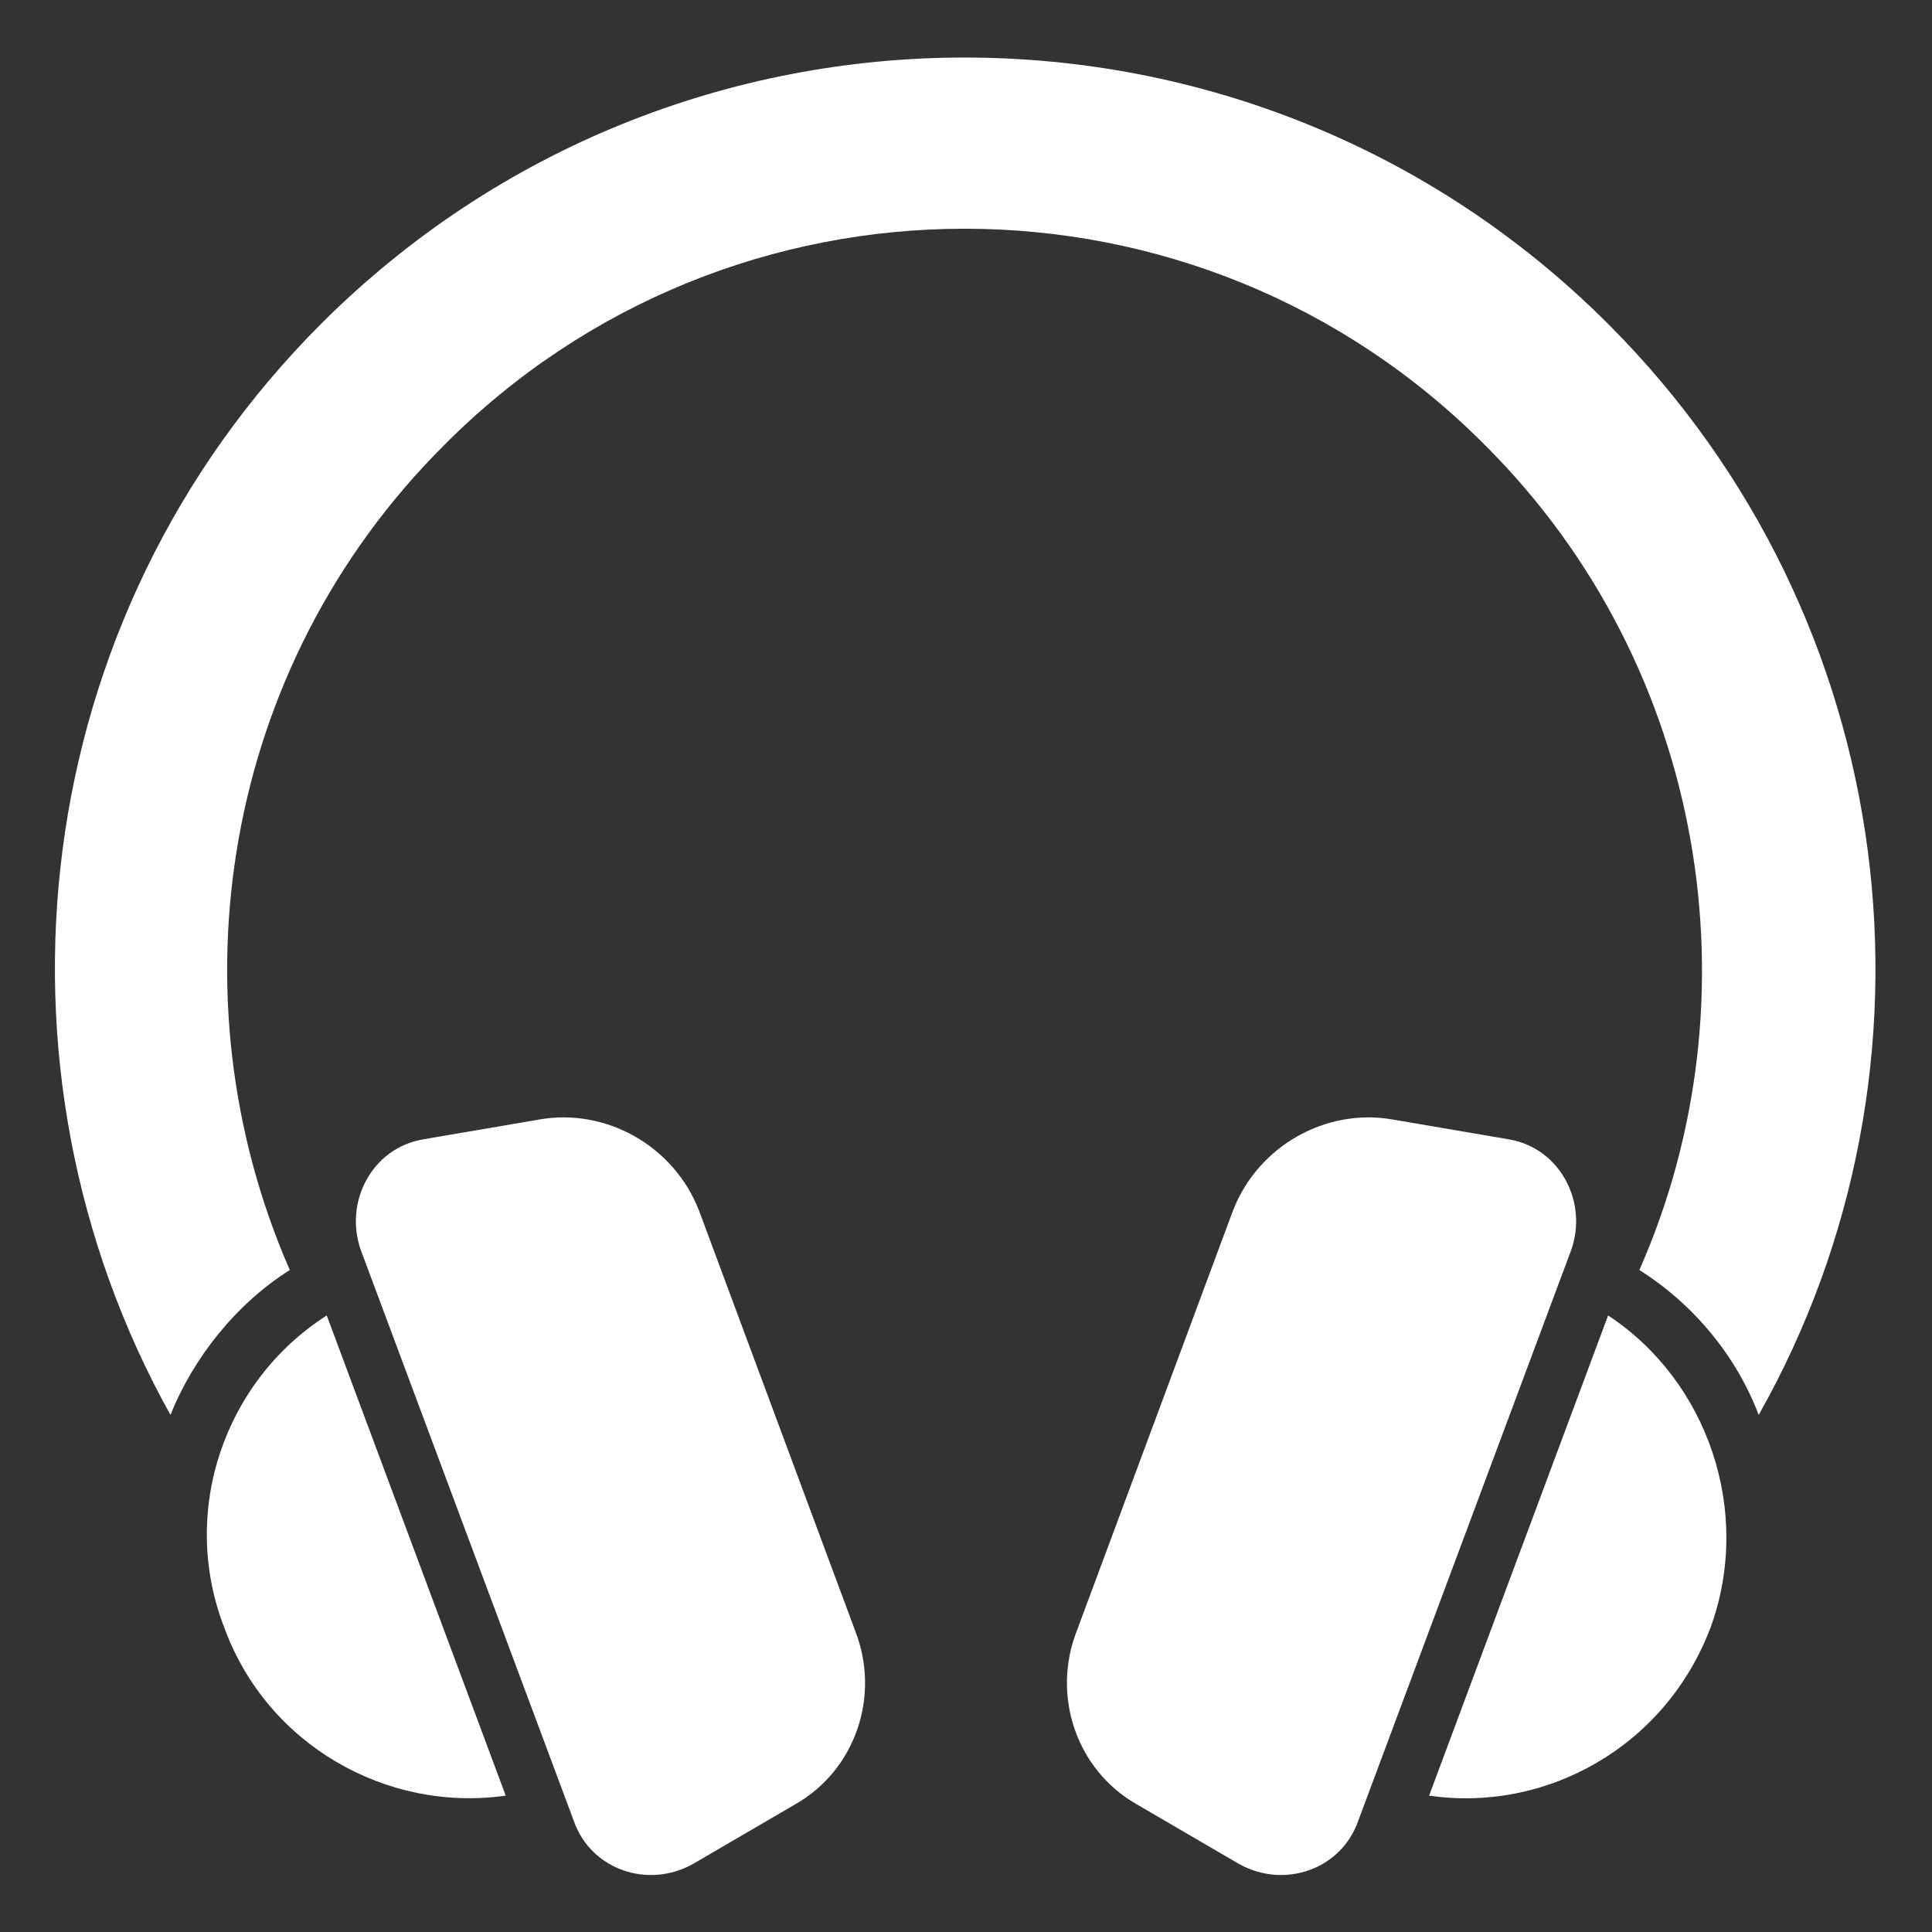 <?xml version="1.0" encoding="utf-8"?>
<!-- Generator: Adobe Illustrator 28.2.0, SVG Export Plug-In . SVG Version: 6.00 Build 0)  -->
<svg version="1.1" id="Layer_1" xmlns="http://www.w3.org/2000/svg" xmlns:xlink="http://www.w3.org/1999/xlink" x="0px" y="0px"
	 viewBox="0 0 68 68" style="enable-background:new 0 0 68 68;" xml:space="preserve">
<rect x="0" y="0" width="68" height="68" fill="#333333" stroke="none"/>
<style type="text/css">
	.st0{fill:#FFFFFF;}
</style>
<g>
	<g>
		<g>
			<path class="st0" d="M61.9,49.8c-0.8-2.1-2.3-3.9-4.2-5.1c4.2-9.5,2.4-21.2-5.4-29c-10.1-10.2-26.6-10.2-36.7,0
				c-7.8,7.8-9.6,19.4-5.4,29c-1.9,1.2-3.4,3.1-4.2,5.1c-6.8-12.2-5.1-28,5.3-38.4c12.5-12.5,32.8-12.5,45.3,0
				C67,21.8,68.8,37.6,61.9,49.8z"/>
		</g>
		<g>
			<g>
				<path class="st0" d="M19,39.4l-4.1,0.7c-1.8,0.3-2.8,2.2-2.2,3.9l7.5,20.1c0.6,1.7,2.6,2.4,4.2,1.5l3.6-2.1
					c2.1-1.2,3-3.8,2.1-6.1l-5.5-14.8C23.7,40.3,21.3,39,19,39.4z"/>
				<path class="st0" d="M17.8,63.2c-4.2,0.6-8.4-1.8-9.9-5.9c-1.6-4.1,0-8.7,3.6-11L17.8,63.2z"/>
			</g>
			<g>
				<path class="st0" d="M49,39.4l4.1,0.7c1.8,0.3,2.8,2.2,2.2,3.9l-7.5,20.1c-0.6,1.7-2.6,2.4-4.2,1.5L40,63.5
					c-2.1-1.2-3-3.8-2.1-6.1l5.5-14.8C44.3,40.3,46.7,39,49,39.4z"/>
				<path class="st0" d="M60.2,57.3c-1.6,4.2-5.8,6.5-9.9,5.9l6.3-16.9C60.1,48.6,61.7,53.2,60.2,57.3z"/>
			</g>
		</g>
	</g>
</g>
</svg>
